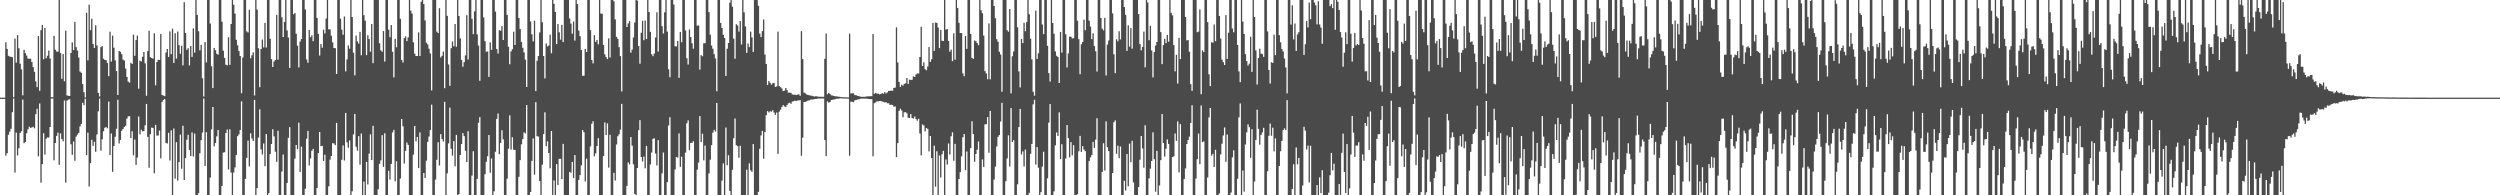 <?xml version="1.0" encoding="UTF-8"?>
<svg xmlns="http://www.w3.org/2000/svg" width="1920" height="150">
  <path d="M0 75.000h1v1.000H0zM1 75.000h1v1.000H1zM2 75.000h1v1.000H2zM3 75.000h1v1.000H3zM4 32.442h1v87.125H4zM5 37.508h1v80.141H5zM6 42.869h1v60.682H6zM7 43.415h1v57.671H7zM8 43.689h1v55.213H8zM9 43.878h1v42.278H9zM10 74.654h1v1.000H10zM11 29.672h1v102.905H11zM12 48.101h1v53.719H12zM13 26.972h1v92.411H13zM14 37.065h1v76.793H14zM15 48.888h1v53.221H15zM16 53.303h1v47.532H16zM17 73.236h1v3.283H17zM18 38.262h1v71.776H18zM19 40.782h1v68.218H19zM20 42.676h1v59.609H20zM21 44.988h1v54.315H21zM22 45.086h1v52.304H22zM23 45.131h1v53.070H23zM24 47.666h1v50.243H24zM25 51.529h1v45.804H25zM26 55.146h1v43.399H26zM27 62.523h1v25.110H27zM28 66.930h1v16.647H28zM29 27.687h1v92.412H29zM30 69.728h1v9.712H30zM31 23.210h1v117.114H31zM32 19.156h1v106.889H32zM33 45.518h1v56.848H33zM34 21.485h1v97.246H34zM35 44.732h1v61.836H35zM36 42.786h1v62.693H36zM37 38.785h1v66.822H37zM38 44.895h1v52.649H38zM39 74.674h1v1.000H39zM40 74.699h1v1.000H40zM41 27.487h1v95.646H41zM42 38.178h1v71.659H42zM43 39.564h1v64.761H43zM44 39.695h1v62.186H44zM45 0.000h1v126.611H45zM46 40.648h1v61.862H46zM47 60.543h1v46.189H47zM48 41.461h1v67.094H48zM49 62.392h1v14.760H49zM50 23.500h1v116.785H50zM51 73.228h1v4.013H51zM52 73.604h1v2.964H52zM53 73.720h1v2.501H53zM54 40.668h1v70.120H54zM55 32.571h1v86.366H55zM56 38.442h1v70.171H56zM57 16.786h1v106.685H57zM58 36.188h1v68.766H58zM59 38.816h1v64.535H59zM60 44.159h1v57.902H60zM61 54.912h1v42.155H61zM62 55.922h1v39.283H62zM63 64.583h1v14.366H63zM64 70.784h1v10.015H64zM65 74.846h1v1.000H65zM66 9.762h1v109.380H66zM67 46.333h1v55.533H67zM68 3.521h1v139.717H68zM69 23.142h1v102.154H69zM70 14.367h1v92.985H70zM71 33.804h1v78.242H71zM72 36.878h1v72.086H72zM73 19.409h1v97.188H73zM74 34.908h1v68.355H74zM75 71.348h1v14.132H75zM76 74.138h1v1.565H76zM77 36.202h1v79.488H77zM78 35.358h1v71.675H78zM79 45.111h1v55.684H79zM80 46.005h1v52.138H80zM81 46.139h1v51.396H81zM82 48.322h1v50.257H82zM83 58.460h1v19.585H83zM84 24.310h1v94.797H84zM85 47.311h1v55.212H85zM86 27.323h1v104.619H86zM87 36.616h1v75.505H87zM88 46.343h1v58.685H88zM89 54.581h1v44.326H89zM90 72.983h1v3.621H90zM91 39.142h1v71.023H91zM92 39.781h1v67.622H92zM93 41.640h1v58.829H93zM94 45.696h1v53.322H94zM95 46.478h1v50.981H95zM96 52.628h1v43.924H96zM97 59.076h1v32.030H97zM98 62.702h1v26.704H98zM99 63.499h1v25.747H99zM100 48.285h1v57.788H100zM101 49.092h1v51.755H101zM102 26.554h1v92.741H102zM103 42.850h1v64.374H103zM104 30.777h1v95.882H104zM105 27.341h1v93.652H105zM106 68.080h1v21.393H106zM107 46.587h1v56.579H107zM108 47.180h1v52.450H108zM109 43.553h1v57.368H109zM110 39.919h1v60.763H110zM111 48.679h1v47.545H111zM112 73.547h1v6.256H112zM113 39.244h1v65.876H113zM114 23.613h1v105.136H114zM115 43.978h1v59.028H115zM116 44.560h1v53.444H116zM117 45.053h1v53.159H117zM118 25.552h1v107.493H118zM119 65.526h1v30.425H119zM120 47.662h1v56.497H120zM121 45.927h1v58.124H121zM122 46.015h1v54.296H122zM123 26.041h1v95.594H123zM124 72.919h1v5.358H124zM125 73.391h1v3.283H125zM126 73.846h1v2.219H126zM127 40.326h1v69.559H127zM128 37.641h1v72.518H128zM129 43.708h1v58.305H129zM130 24.094h1v99.178H130zM131 41.618h1v58.523H131zM132 22.024h1v127.976H132zM133 48.355h1v50.374H133zM134 25.520h1v111.689H134zM135 44.981h1v64.236H135zM136 24.236h1v114.485H136zM137 34.685h1v89.851H137zM138 41.305h1v62.036H138zM139 35.179h1v94.392H139zM140 50.155h1v46.389H140zM141 1.682h1v136.550H141zM142 25.315h1v96.086H142zM143 38.232h1v69.108H143zM144 37.020h1v66.519H144zM145 50.219h1v65.028H145zM146 35.252h1v84.601H146zM147 43.684h1v58.000H147zM148 21.800h1v98.399H148zM149 40.394h1v62.189H149zM150 0.000h1v150.000H150zM151 11.450h1v138.550H151zM152 24.014h1v124.322H152zM153 38.676h1v78.990H153zM154 34.439h1v73.182H154zM155 60.122h1v41.685H155zM156 74.149h1v1.522H156zM157 32.377h1v95.044H157zM158 47.924h1v53.615H158zM159 0.000h1v150.000H159zM160 0.000h1v150.000H160zM161 18.048h1v118.338H161zM162 50.881h1v48.505H162zM163 67.618h1v14.541H163zM164 36.822h1v75.632H164zM165 38.550h1v71.262H165zM166 41.244h1v63.489H166zM167 41.981h1v57.918H167zM168 0.000h1v150.000H168zM169 0.000h1v150.000H169zM170 16.662h1v126.144H170zM171 38.921h1v78.300H171zM172 44.452h1v72.479H172zM173 49.717h1v52.494H173zM174 50.185h1v49.258H174zM175 28.556h1v101.575H175zM176 49.836h1v49.470H176zM177 18.445h1v114.016H177zM178 0.000h1v150.000H178zM179 3.616h1v128.875H179zM180 10.490h1v118.114H180zM181 30.579h1v88.407H181zM182 34.793h1v69.820H182zM183 39.282h1v63.953H183zM184 43.014h1v56.853H184zM185 71.611h1v6.195H185zM186 44.198h1v105.802H186zM187 0.000h1v150.000H187zM188 0.000h1v137.441H188zM189 24.108h1v97.159H189zM190 24.912h1v83.084H190zM191 7.471h1v120.355H191zM192 44.754h1v57.590H192zM193 42.427h1v63.846H193zM194 40.213h1v68.129H194zM195 73.300h1v3.445H195zM196 0.000h1v150.000H196zM197 7.384h1v137.121H197zM198 37.066h1v68.582H198zM199 66.980h1v16.968H199zM200 37.627h1v77.042H200zM201 30.357h1v88.285H201zM202 36.422h1v73.749H202zM203 17.562h1v110.073H203zM204 36.495h1v66.487H204zM205 0.000h1v150.000H205zM206 0.000h1v148.210H206zM207 29.812h1v88.523H207zM208 45.436h1v65.144H208zM209 51.383h1v47.897H209zM210 47.212h1v57.561H210zM211 46.026h1v70.439H211zM212 11.442h1v112.823H212zM213 45.829h1v54.596H213zM214 0.000h1v150.000H214zM215 0.000h1v150.000H215zM216 13.276h1v118.437H216zM217 28.441h1v90.237H217zM218 16.800h1v133.200H218zM219 0.000h1v150.000H219zM220 23.322h1v117.165H220zM221 28.828h1v77.014H221zM222 52.194h1v45.429H222zM223 0.000h1v150.000H223zM224 0.000h1v150.000H224zM225 10.942h1v139.058H225zM226 9.917h1v111.917H226zM227 25.899h1v85.473H227zM228 35.062h1v79.548H228zM229 51.744h1v42.524H229zM230 31.903h1v100.109H230zM231 29.954h1v82.648H231zM232 0.000h1v150.000H232zM233 0.000h1v150.000H233zM234 7.282h1v137.677H234zM235 45.620h1v60.907H235zM236 48.165h1v52.322H236zM237 22.982h1v104.079H237zM238 28.639h1v93.010H238zM239 27.109h1v88.696H239zM240 31.646h1v82.738H240zM241 0.000h1v150.000H241zM242 0.000h1v150.000H242zM243 13.738h1v130.709H243zM244 26.056h1v91.529H244zM245 42.638h1v58.734H245zM246 33.848h1v78.442H246zM247 36.584h1v75.439H247zM248 22.776h1v100.895H248zM249 25.637h1v93.177H249zM250 14.243h1v135.757H250zM251 0.000h1v150.000H251zM252 22.544h1v120.567H252zM253 22.592h1v100.031H253zM254 27.436h1v92.433H254zM255 32.541h1v77.459H255zM256 36.857h1v73.349H256zM257 37.016h1v74.478H257zM258 56.766h1v37.649H258zM259 0.000h1v150.000H259zM260 0.000h1v150.000H260zM261 14.330h1v135.670H261zM262 22.793h1v99.911H262zM263 26.678h1v84.992H263zM264 12.647h1v110.611H264zM265 54.845h1v31.898H265zM266 45.636h1v63.657H266zM267 34.958h1v78.456H267zM268 37.427h1v70.391H268zM269 0.000h1v150.000H269zM270 13.063h1v133.841H270zM271 40.446h1v62.771H271zM272 57.832h1v29.677H272zM273 27.364h1v85.314H273zM274 31.817h1v83.915H274zM275 33.500h1v71.027H275zM276 24.450h1v102.030H276zM277 42.444h1v60.071H277zM278 0.000h1v150.000H278zM279 11.697h1v127.756H279zM280 15.895h1v134.105H280zM281 42.337h1v82.030H281zM282 27.049h1v114.604H282zM283 30.023h1v87.996H283zM284 39.609h1v63.582H284zM285 18.436h1v104.497H285zM286 48.484h1v48.152H286zM287 0.000h1v150.000H287zM288 0.000h1v150.000H288zM289 0.000h1v150.000H289zM290 0.000h1v145.338H290zM291 33.217h1v92.582H291zM292 38.580h1v84.608H292zM293 39.722h1v64.075H293zM294 23.880h1v104.278H294zM295 47.237h1v55.099H295zM296 0.000h1v150.000H296zM297 0.000h1v150.000H297zM298 22.769h1v108.383H298zM299 28.551h1v109.393H299zM300 19.233h1v106.654H300zM301 39.746h1v61.993H301zM302 59.402h1v40.356H302zM303 29.872h1v109.362H303zM304 36.321h1v87.486H304zM305 0.000h1v150.000H305zM306 0.000h1v150.000H306zM307 14.449h1v122.670H307zM308 46.135h1v45.261H308zM309 48.052h1v48.917H309zM310 29.294h1v96.322H310zM311 27.914h1v87.936H311zM312 31.576h1v77.915H312zM313 28.708h1v82.569H313zM314 0.000h1v150.000H314zM315 8.128h1v141.872H315zM316 10.424h1v139.442H316zM317 32.520h1v86.217H317zM318 41.235h1v55.482H318zM319 43.079h1v65.516H319zM320 42.986h1v62.230H320zM321 24.858h1v104.194H321zM322 43.022h1v58.673H322zM323 1.350h1v148.650H323zM324 0.000h1v150.000H324zM325 3.110h1v129.739H325zM326 15.695h1v121.023H326zM327 32.812h1v90.575H327zM328 34.097h1v74.803H328zM329 37.437h1v67.423H329zM330 41.083h1v58.796H330zM331 69.447h1v10.945H331zM332 0.000h1v150.000H332zM333 0.000h1v150.000H333zM334 0.000h1v137.940H334zM335 24.269h1v98.474H335zM336 25.384h1v83.897H336zM337 6.296h1v120.799H337zM338 44.125h1v58.878H338zM339 42.834h1v63.973H339zM340 39.637h1v69.086H340zM341 67.716h1v10.479H341zM342 0.000h1v150.000H342zM343 12.189h1v120.941H343zM344 49.499h1v60.633H344zM345 65.955h1v16.674H345zM346 37.000h1v77.265H346zM347 31.854h1v87.689H347zM348 35.550h1v72.847H348zM349 18.444h1v109.284H349zM350 35.957h1v67.617H350zM351 0.000h1v150.000H351zM352 12.338h1v136.694H352zM353 29.480h1v89.583H353zM354 46.001h1v64.653H354zM355 51.247h1v50.995H355zM356 47.734h1v56.793H356zM357 42.550h1v73.283H357zM358 11.659h1v112.808H358zM359 45.671h1v55.138H359zM360 0.000h1v150.000H360zM361 0.000h1v150.000H361zM362 14.429h1v120.433H362zM363 26.222h1v89.893H363zM364 8.731h1v141.269H364zM365 0.000h1v150.000H365zM366 26.412h1v110.937H366zM367 34.956h1v59.343H367zM368 62.075h1v27.892H368zM369 0.000h1v150.000H369zM370 0.000h1v150.000H370zM371 13.405h1v136.595H371zM372 31.638h1v102.127H372zM373 39.738h1v84.500H373zM374 39.541h1v80.397H374zM375 59.039h1v44.635H375zM376 32.544h1v100.136H376zM377 38.335h1v83.349H377zM378 0.000h1v150.000H378zM379 0.000h1v146.962H379zM380 8.920h1v107.602H380zM381 37.632h1v53.724H381zM382 41.121h1v46.049H382zM383 23.154h1v95.327H383zM384 23.630h1v86.113H384zM385 20.078h1v79.987H385zM386 30.716h1v76.294H386zM387 0.000h1v150.000H387zM388 0.000h1v150.000H388zM389 11.491h1v125.776H389zM390 35.872h1v78.349H390zM391 49.351h1v39.223H391zM392 39.478h1v75.391H392zM393 37.774h1v67.607H393zM394 24.374h1v90.586H394zM395 34.534h1v80.675H395zM396 0.000h1v150.000H396zM397 0.000h1v150.000H397zM398 13.878h1v121.904H398zM399 22.317h1v100.661H399zM400 32.200h1v78.670H400zM401 36.662h1v70.183H401zM402 40.251h1v61.433H402zM403 45.803h1v56.625H403zM404 66.814h1v13.899H404zM405 0.000h1v150.000H405zM406 0.000h1v150.000H406zM407 16.482h1v131.006H407zM408 26.380h1v97.209H408zM409 31.815h1v74.469H409zM410 15.933h1v118.208H410zM411 69.939h1v8.551H411zM412 46.654h1v57.971H412zM413 43.006h1v61.892H413zM414 24.948h1v114.113H414zM415 0.000h1v150.000H415zM416 17.082h1v109.361H416zM417 43.011h1v59.981H417zM418 60.194h1v26.053H418zM419 33.354h1v78.946H419zM420 35.704h1v72.831H420zM421 34.918h1v82.602H421zM422 26.627h1v102.597H422zM423 40.923h1v59.696H423zM424 0.000h1v150.000H424zM425 2.895h1v135.645H425zM426 9.114h1v140.886H426zM427 33.828h1v92.240H427zM428 18.505h1v123.574H428zM429 24.849h1v97.132H429zM430 30.402h1v91.539H430zM431 19.078h1v118.458H431zM432 32.302h1v78.193H432zM433 0.000h1v150.000H433zM434 0.000h1v150.000H434zM435 0.000h1v150.000H435zM436 0.000h1v150.000H436zM437 14.216h1v117.789H437zM438 18.187h1v114.464H438zM439 25.848h1v98.534H439zM440 16.544h1v120.238H440zM441 31.175h1v87.932H441zM442 0.000h1v150.000H442zM443 3.120h1v146.880H443zM444 23.512h1v114.637H444zM445 27.815h1v106.637H445zM446 38.336h1v88.563H446zM447 58.163h1v41.713H447zM448 58.090h1v43.495H448zM449 37.539h1v101.767H449zM450 39.937h1v81.925H450zM451 0.000h1v150.000H451zM452 0.000h1v150.000H452zM453 23.100h1v89.317H453zM454 46.043h1v49.033H454zM455 48.701h1v44.402H455zM456 26.991h1v93.045H456zM457 32.133h1v85.702H457zM458 30.683h1v81.422H458zM459 34.058h1v72.046H459zM460 0.000h1v150.000H460zM461 10.322h1v139.678H461zM462 10.627h1v139.373H462zM463 34.515h1v85.380H463zM464 41.747h1v52.328H464zM465 43.867h1v59.836H465zM466 45.417h1v49.303H466zM467 29.432h1v99.278H467zM468 44.158h1v59.344H468zM469 0.000h1v150.000H469zM470 0.000h1v150.000H470zM471 0.980h1v131.772H471zM472 14.836h1v123.809H472zM473 28.215h1v82.787H473zM474 29.877h1v74.757H474zM475 36.206h1v66.889H475zM476 43.088h1v56.469H476zM477 70.223h1v9.547H477zM478 0.000h1v150.000H478zM479 0.000h1v150.000H479zM480 0.000h1v150.000H480zM481 20.742h1v122.021H481zM482 18.009h1v106.711H482zM483 16.209h1v110.044H483zM484 40.502h1v64.769H484zM485 38.138h1v73.724H485zM486 28.784h1v97.445H486zM487 17.230h1v131.660H487zM488 0.000h1v150.000H488zM489 0.483h1v128.559H489zM490 35.373h1v64.629H490zM491 48.941h1v43.322H491zM492 25.127h1v95.452H492zM493 15.998h1v108.055H493zM494 30.879h1v89.407H494zM495 15.760h1v113.520H495zM496 29.929h1v82.130H496zM497 0.000h1v150.000H497zM498 9.208h1v140.792H498zM499 24.479h1v101.843H499zM500 41.617h1v75.561H500zM501 43.164h1v63.432H501zM502 41.092h1v65.169H502zM503 28.824h1v89.092H503zM504 9.442h1v117.650H504zM505 39.639h1v67.963H505zM506 0.000h1v150.000H506zM507 0.000h1v150.000H507zM508 20.136h1v112.982H508zM509 25.693h1v91.450H509zM510 9.460h1v140.540H510zM511 0.000h1v150.000H511zM512 24.266h1v115.619H512zM513 53.217h1v43.126H513zM514 59.270h1v30.803H514zM515 0.000h1v150.000H515zM516 0.000h1v150.000H516zM517 3.462h1v146.538H517zM518 35.559h1v94.590H518zM519 35.641h1v84.888H519zM520 31.441h1v89.590H520zM521 59.791h1v42.640H521zM522 24.546h1v103.597H522zM523 32.458h1v87.936H523zM524 0.000h1v150.000H524zM525 0.000h1v150.000H525zM526 23.389h1v93.802H526zM527 44.788h1v49.870H527zM528 49.563h1v42.894H528zM529 22.671h1v92.620H529zM530 28.394h1v81.390H530zM531 33.222h1v76.514H531zM532 37.395h1v71.042H532zM533 0.000h1v150.000H533zM534 0.000h1v150.000H534zM535 19.757h1v110.567H535zM536 19.494h1v105.387H536zM537 53.465h1v35.688H537zM538 42.326h1v66.845H538zM539 43.208h1v59.492H539zM540 33.292h1v89.910H540zM541 33.155h1v78.608H541zM542 0.000h1v150.000H542zM543 0.000h1v150.000H543zM544 9.338h1v123.833H544zM545 26.649h1v96.006H545zM546 34.987h1v76.500H546zM547 37.416h1v64.477H547zM548 41.598h1v58.133H548zM549 44.910h1v56.176H549zM550 70.058h1v8.989H550zM551 0.000h1v150.000H551zM552 0.000h1v150.000H552zM553 17.573h1v132.427H553zM554 21.481h1v117.245H554zM555 26.719h1v98.760H555zM556 29.137h1v120.863H556zM557 58.296h1v39.624H557zM558 37.410h1v89.501H558zM559 32.964h1v86.294H559zM560 2.111h1v144.461H560zM561 0.000h1v150.000H561zM562 5.161h1v125.270H562zM563 29.662h1v76.530H563zM564 45.094h1v45.922H564zM565 18.632h1v92.907H565zM566 19.560h1v92.769H566zM567 24.281h1v96.872H567zM568 16.143h1v95.853H568zM569 34.174h1v115.826H569zM570 0.000h1v150.000H570zM571 9.455h1v140.545H571zM572 20.258h1v129.742H572zM573 40.586h1v89.693H573zM574 33.396h1v116.604H574zM575 36.131h1v89.371H575zM576 24.312h1v106.459H576zM577 28.786h1v103.192H577zM578 39.899h1v70.742H578zM579 0.000h1v150.000H579zM580 0.000h1v150.000H580zM581 0.000h1v150.000H581zM582 4.389h1v142.918H582zM583 25.807h1v88.463H583zM584 28.531h1v75.484H584zM585 23.853h1v76.660H585zM586 14.960h1v106.904H586zM587 41.864h1v59.538H587zM588 49.102h1v39.392H588zM589 65.242h1v20.116H589zM590 62.190h1v24.170H590zM591 63.658h1v21.774H591zM592 65.043h1v20.742H592zM593 63.966h1v20.666H593zM594 63.678h1v22.766H594zM595 66.776h1v21.452H595zM596 66.369h1v20.070H596zM597 24.264h1v93.922H597zM598 66.134h1v19.613H598zM599 67.021h1v17.198H599zM600 67.921h1v14.371H600zM601 69.920h1v10.812H601zM602 69.590h1v12.139H602zM603 67.596h1v14.613H603zM604 69.202h1v11.492H604zM605 71.221h1v8.122H605zM606 71.123h1v7.766H606zM607 71.324h1v8.407H607zM608 72.552h1v5.400H608zM609 72.766h1v4.991H609zM610 72.681h1v4.552H610zM611 73.003h1v4.669H611zM612 72.667h1v4.513H612zM613 72.427h1v4.668H613zM614 73.593h1v3.293H614zM615 23.893h1v95.706H615zM616 45.414h1v60.337H616zM617 71.097h1v7.315H617zM618 71.704h1v6.529H618zM619 72.502h1v5.372H619zM620 72.928h1v4.321H620zM621 73.152h1v3.977H621zM622 73.354h1v3.189H622zM623 73.534h1v2.828H623zM624 73.815h1v2.639H624zM625 74.113h1v2.038H625zM626 73.906h1v2.074H626zM627 74.029h1v1.856H627zM628 74.289h1v1.293H628zM629 74.299h1v1.440H629zM630 74.296h1v1.312H630zM631 74.356h1v1.268H631zM632 74.336h1v1.331H632zM633 45.162h1v62.391H633zM634 25.793h1v94.097H634zM635 72.393h1v5.497H635zM636 71.323h1v7.560H636zM637 72.166h1v6.151H637zM638 73.211h1v3.599H638zM639 73.341h1v3.281H639zM640 73.712h1v2.685H640zM641 73.962h1v2.194H641zM642 73.961h1v1.866H642zM643 74.197h1v1.609H643zM644 74.273h1v1.388H644zM645 74.432h1v1.007H645zM646 74.518h1v1.000H646zM647 74.658h1v1.000H647zM648 74.698h1v1.000H648zM649 74.744h1v1.000H649zM650 74.740h1v1.000H650zM651 74.794h1v1.000H651zM652 25.794h1v93.808H652zM653 71.789h1v6.248H653zM654 71.691h1v6.552H654zM655 71.583h1v6.937H655zM656 73.042h1v3.994H656zM657 73.075h1v3.755H657zM658 73.645h1v2.801H658zM659 73.802h1v2.533H659zM660 74.116h1v1.872H660zM661 74.348h1v1.346H661zM662 74.351h1v1.405H662zM663 74.330h1v1.320H663zM664 74.336h1v1.421H664zM665 74.052h1v1.680H665zM666 74.033h1v1.840H666zM667 73.912h1v2.138H667zM668 73.917h1v2.160H668zM669 73.809h1v2.393H669zM670 26.179h1v93.876H670zM671 72.030h1v7.175H671zM672 71.346h1v7.319H672zM673 71.870h1v5.955H673zM674 71.930h1v5.951H674zM675 72.443h1v5.094H675zM676 72.161h1v5.410H676zM677 71.536h1v6.466H677zM678 71.986h1v6.183H678zM679 70.774h1v7.902H679zM680 71.711h1v6.748H680zM681 70.952h1v8.366H681zM682 69.860h1v9.432H682zM683 69.795h1v10.732H683zM684 69.555h1v10.889H684zM685 69.752h1v10.876H685zM686 67.573h1v14.473H686zM687 67.238h1v14.487H687zM688 21.025h1v99.657H688zM689 47.995h1v61.919H689zM690 62.926h1v22.240H690zM691 66.703h1v16.780H691zM692 65.010h1v19.837H692zM693 65.776h1v24.288H693zM694 64.425h1v21.908H694zM695 63.935h1v22.119H695zM696 59.916h1v27.145H696zM697 64.469h1v25.973H697zM698 61.084h1v29.561H698zM699 61.449h1v26.172H699zM700 61.227h1v29.433H700zM701 58.663h1v32.405H701zM702 59.137h1v30.368H702zM703 57.217h1v34.209H703zM704 56.387h1v36.275H704zM705 56.469h1v34.757H705zM706 43.787h1v58.748H706zM707 20.559h1v98.770H707zM708 50.693h1v44.896H708zM709 47.889h1v48.422H709zM710 53.095h1v47.876H710zM711 53.943h1v44.370H711zM712 51.116h1v47.846H712zM713 36.138h1v80.148H713zM714 47.495h1v56.956H714zM715 45.470h1v75.894H715zM716 17.557h1v132.443H716zM717 39.076h1v72.776H717zM718 17.306h1v125.982H718zM719 17.584h1v98.590H719zM720 21.085h1v128.895H720zM721 36.898h1v82.568H721zM722 22.987h1v113.416H722zM723 31.261h1v87.171H723zM724 31.490h1v84.352H724zM725 0.000h1v150.000H725zM726 22.720h1v99.747H726zM727 22.320h1v104.066H727zM728 31.383h1v78.783H728zM729 39.658h1v79.012H729zM730 38.153h1v66.515H730zM731 46.951h1v54.693H731zM732 25.605h1v97.858H732zM733 45.831h1v64.638H733zM734 0.000h1v150.000H734zM735 6.112h1v143.888H735zM736 17.512h1v119.948H736zM737 25.401h1v106.795H737zM738 25.414h1v94.691H738zM739 56.295h1v49.123H739zM740 58.506h1v44.397H740zM741 27.582h1v103.170H741zM742 37.553h1v78.759H742zM743 0.000h1v150.000H743zM744 0.000h1v150.000H744zM745 26.084h1v87.673H745zM746 44.477h1v48.659H746zM747 45.216h1v57.706H747zM748 31.063h1v93.139H748zM749 31.673h1v86.577H749zM750 33.061h1v81.923H750zM751 34.692h1v73.967H751zM752 0.000h1v150.000H752zM753 7.897h1v142.103H753zM754 10.167h1v112.271H754zM755 27.328h1v100.857H755zM756 54.609h1v40.877H756zM757 56.346h1v39.018H757zM758 60.808h1v29.087H758zM759 17.986h1v99.334H759zM760 60.936h1v24.248H760zM761 0.000h1v150.000H761zM762 0.000h1v150.000H762zM763 4.570h1v133.325H763zM764 14.007h1v113.937H764zM765 30.086h1v82.396H765zM766 32.043h1v73.069H766zM767 39.722h1v64.010H767zM768 41.886h1v51.448H768zM769 70.438h1v8.544H769zM770 0.000h1v150.000H770zM771 0.000h1v150.000H771zM772 0.000h1v139.168H772zM773 23.175h1v98.523H773zM774 24.298h1v79.660H774zM775 6.925h1v120.970H775zM776 71.666h1v11.337H776zM777 43.234h1v65.817H777zM778 39.545h1v68.141H778zM779 0.000h1v150.000H779zM780 0.000h1v150.000H780zM781 20.983h1v120.510H781zM782 54.845h1v42.734H782zM783 67.124h1v16.527H783zM784 29.907h1v88.658H784zM785 33.139h1v83.145H785zM786 17.469h1v110.454H786zM787 24.027h1v90.875H787zM788 17.000h1v133.000H788zM789 0.000h1v150.000H789zM790 10.971h1v137.171H790zM791 29.738h1v88.455H791zM792 45.542h1v64.989H792zM793 70.459h1v9.705H793zM794 73.462h1v3.209H794zM795 8.114h1v118.258H795zM796 45.302h1v67.631H796zM797 40.931h1v87.862H797zM798 0.000h1v150.000H798zM799 0.000h1v147.599H799zM800 18.846h1v109.068H800zM801 26.227h1v90.324H801zM802 0.000h1v150.000H802zM803 0.000h1v150.000H803zM804 35.181h1v101.769H804zM805 56.160h1v38.056H805zM806 62.620h1v17.287H806zM807 0.000h1v150.000H807zM808 17.677h1v132.323H808zM809 25.866h1v121.106H809zM810 39.484h1v72.126H810zM811 42.807h1v58.943H811zM812 43.776h1v60.596H812zM813 63.737h1v22.515H813zM814 24.549h1v97.664H814zM815 40.387h1v70.417H815zM816 0.000h1v150.000H816zM817 0.000h1v150.000H817zM818 26.359h1v95.363H818zM819 51.810h1v44.226H819zM820 40.986h1v65.117H820zM821 28.137h1v92.709H821zM822 28.219h1v80.945H822zM823 29.469h1v89.886H823zM824 29.315h1v82.172H824zM825 0.000h1v150.000H825zM826 0.000h1v150.000H826zM827 15.878h1v133.205H827zM828 30.089h1v86.101H828zM829 56.978h1v47.356H829zM830 34.054h1v82.591H830zM831 32.224h1v79.983H831zM832 15.080h1v99.756H832zM833 23.183h1v92.936H833zM834 0.000h1v150.000H834zM835 0.000h1v150.000H835zM836 15.798h1v107.851H836zM837 20.412h1v100.450H837zM838 30.072h1v89.063H838zM839 25.612h1v83.402H839zM840 35.376h1v78.200H840zM841 39.353h1v67.935H841zM842 54.948h1v35.891H842zM843 0.000h1v150.000H843zM844 0.000h1v150.000H844zM845 13.811h1v136.188H845zM846 21.978h1v110.059H846zM847 23.347h1v86.647H847zM848 13.689h1v117.266H848zM849 57.963h1v35.237H849zM850 34.249h1v78.829H850zM851 31.117h1v84.949H851zM852 0.000h1v150.000H852zM853 0.000h1v150.000H853zM854 10.274h1v122.576H854zM855 41.722h1v52.153H855zM856 56.177h1v36.296H856zM857 30.134h1v87.989H857zM858 31.741h1v80.122H858zM859 23.988h1v97.529H859zM860 30.283h1v82.188H860zM861 0.000h1v150.000H861zM862 0.000h1v150.000H862zM863 5.436h1v133.406H863zM864 11.407h1v134.874H864zM865 39.083h1v79.192H865zM866 19.415h1v123.651H866zM867 35.837h1v74.436H867zM868 21.604h1v102.947H868zM869 37.391h1v70.755H869zM870 0.000h1v140.155H870zM871 0.000h1v150.000H871zM872 0.000h1v150.000H872zM873 0.000h1v150.000H873zM874 10.818h1v132.867H874zM875 33.904h1v88.722H875zM876 38.677h1v65.762H876zM877 35.980h1v78.031H877zM878 24.283h1v104.501H878zM879 51.700h1v44.495H879zM880 0.000h1v150.000H880zM881 1.871h1v148.129H881zM882 30.907h1v106.049H882zM883 19.889h1v109.629H883zM884 38.690h1v84.969H884zM885 59.459h1v42.149H885zM886 39.975h1v82.266H886zM887 34.990h1v112.205H887zM888 32.250h1v83.607H888zM889 0.000h1v150.000H889zM890 0.000h1v142.420H890zM891 24.699h1v98.270H891zM892 49.277h1v38.318H892zM893 34.656h1v75.220H893zM894 29.792h1v90.403H894zM895 33.099h1v81.111H895zM896 26.826h1v80.269H896zM897 32.022h1v78.503H897zM898 0.000h1v150.000H898zM899 9.874h1v140.126H899zM900 11.789h1v108.862H900zM901 34.620h1v85.419H901zM902 54.767h1v47.717H902zM903 42.129h1v66.071H903zM904 64.180h1v29.068H904zM905 29.029h1v103.363H905zM906 45.342h1v49.970H906zM907 0.000h1v150.000H907zM908 0.000h1v150.000H908zM909 0.000h1v137.527H909zM910 13.025h1v116.356H910zM911 31.015h1v79.571H911zM912 30.789h1v76.675H912zM913 39.712h1v65.195H913zM914 64.648h1v29.759H914zM915 69.803h1v11.022H915zM916 0.000h1v150.000H916zM917 0.000h1v150.000H917zM918 0.000h1v137.102H918zM919 24.718h1v97.535H919zM920 24.191h1v78.374H920zM921 7.209h1v118.919H921zM922 72.361h1v8.633H922zM923 38.675h1v70.493H923zM924 40.000h1v68.570H924zM925 0.000h1v150.000H925zM926 0.000h1v150.000H926zM927 16.994h1v119.312H927zM928 57.018h1v33.133H928zM929 66.161h1v16.768H929zM930 32.395h1v87.114H930zM931 32.744h1v85.380H931zM932 18.810h1v109.379H932zM933 31.639h1v83.418H933zM934 0.000h1v150.000H934zM935 0.000h1v150.000H935zM936 12.262h1v136.260H936zM937 29.601h1v88.955H937zM938 45.788h1v64.600H938zM939 47.761h1v56.283H939zM940 49.895h1v48.022H940zM941 11.559h1v112.654H941zM942 45.274h1v58.072H942zM943 25.131h1v124.869H943zM944 0.000h1v150.000H944zM945 0.000h1v147.866H945zM946 21.909h1v98.908H946zM947 24.799h1v90.635H947zM948 0.000h1v150.000H948zM949 0.000h1v150.000H949zM950 34.527h1v102.814H950zM951 54.834h1v35.295H951zM952 63.053h1v16.417H952zM953 0.000h1v150.000H953zM954 16.580h1v114.413H954zM955 26.085h1v121.068H955zM956 41.554h1v69.453H956zM957 46.950h1v54.750H957zM958 50.391h1v45.098H958zM959 48.871h1v48.834H959zM960 28.188h1v93.007H960zM961 55.209h1v44.030H961zM962 0.000h1v150.000H962zM963 13.074h1v126.326H963zM964 38.702h1v68.754H964zM965 64.910h1v19.304H965zM966 44.560h1v54.414H966zM967 37.430h1v73.686H967zM968 41.143h1v62.596H968zM969 41.519h1v60.170H969zM970 43.693h1v54.468H970zM971 0.000h1v150.000H971zM972 0.000h1v150.000H972zM973 24.089h1v107.436H973zM974 53.704h1v50.575H974zM975 64.129h1v30.778H975zM976 47.762h1v56.504H976zM977 48.284h1v49.786H977zM978 26.639h1v89.653H978zM979 42.361h1v63.936H979zM980 0.000h1v150.000H980zM981 0.000h1v150.000H981zM982 27.040h1v100.437H982zM983 32.515h1v83.635H983zM984 37.694h1v70.532H984zM985 39.541h1v60.286H985zM986 44.942h1v53.614H986zM987 51.834h1v48.071H987zM988 71.704h1v5.194H988zM989 0.000h1v150.000H989zM990 0.000h1v150.000H990zM991 18.888h1v131.112H991zM992 4.107h1v141.010H992zM993 30.253h1v95.899H993zM994 18.035h1v131.965H994zM995 39.141h1v74.129H995zM996 26.397h1v99.816H996zM997 24.725h1v96.576H997zM998 0.000h1v150.000H998zM999 0.000h1v150.000H999zM1000 0.000h1v142.417H1000zM1001 42.180h1v55.178H1001zM1002 34.003h1v66.357H1002zM1003 16.213h1v98.589H1003zM1004 21.092h1v90.726H1004zM1005 1.954h1v138.194H1005zM1006 14.754h1v97.201H1006zM1007 0.000h1v150.000H1007zM1008 0.000h1v150.000H1008zM1009 1.961h1v148.039H1009zM1010 4.110h1v145.890H1010zM1011 18.734h1v123.398H1011zM1012 0.950h1v149.050H1012zM1013 18.787h1v117.471H1013zM1014 21.204h1v127.135H1014zM1015 33.621h1v97.161H1015zM1016 0.000h1v150.000H1016zM1017 0.000h1v150.000H1017zM1018 0.000h1v150.000H1018zM1019 0.000h1v150.000H1019zM1020 0.000h1v147.976H1020zM1021 4.744h1v129.872H1021zM1022 3.232h1v114.221H1022zM1023 6.259h1v124.572H1023zM1024 0.000h1v125.688H1024zM1025 22.912h1v127.088H1025zM1026 0.000h1v150.000H1026zM1027 1.340h1v148.660H1027zM1028 7.720h1v133.613H1028zM1029 24.634h1v125.096H1029zM1030 28.826h1v88.537H1030zM1031 51.262h1v51.336H1031zM1032 40.445h1v91.611H1032zM1033 24.823h1v123.376H1033zM1034 33.905h1v76.754H1034zM1035 0.000h1v150.000H1035zM1036 0.000h1v144.696H1036zM1037 25.891h1v92.786H1037zM1038 47.313h1v41.699H1038zM1039 36.740h1v65.166H1039zM1040 25.236h1v95.279H1040zM1041 34.888h1v76.841H1041zM1042 33.842h1v78.055H1042zM1043 34.630h1v74.516H1043zM1044 0.000h1v150.000H1044zM1045 8.108h1v141.867H1045zM1046 29.192h1v89.384H1046zM1047 33.563h1v89.898H1047zM1048 54.771h1v39.689H1048zM1049 54.668h1v41.999H1049zM1050 61.781h1v27.917H1050zM1051 15.502h1v99.639H1051zM1052 62.974h1v22.664H1052zM1053 0.000h1v150.000H1053zM1054 0.000h1v150.000H1054zM1055 19.324h1v121.267H1055zM1056 11.459h1v111.837H1056zM1057 28.870h1v77.792H1057zM1058 33.031h1v70.104H1058zM1059 39.681h1v63.365H1059zM1060 65.639h1v26.437H1060zM1061 70.379h1v11.077H1061zM1062 0.000h1v150.000H1062zM1063 0.000h1v150.000H1063zM1064 0.000h1v139.128H1064zM1065 25.137h1v87.140H1065zM1066 37.097h1v65.501H1066zM1067 7.013h1v120.269H1067zM1068 71.583h1v5.781H1068zM1069 39.135h1v69.921H1069zM1070 40.289h1v67.443H1070zM1071 0.000h1v150.000H1071zM1072 0.000h1v150.000H1072zM1073 15.935h1v120.905H1073zM1074 66.794h1v15.349H1074zM1075 66.076h1v16.421H1075zM1076 32.102h1v87.895H1076zM1077 33.510h1v77.518H1077zM1078 18.117h1v110.088H1078zM1079 31.390h1v83.064H1079zM1080 0.000h1v150.000H1080zM1081 0.000h1v150.000H1081zM1082 12.287h1v135.832H1082zM1083 42.281h1v76.359H1083zM1084 45.516h1v64.910H1084zM1085 70.536h1v9.390H1085zM1086 73.251h1v2.333H1086zM1087 8.164h1v118.659H1087zM1088 45.584h1v57.784H1088zM1089 0.000h1v150.000H1089zM1090 0.000h1v150.000H1090zM1091 0.000h1v147.538H1091zM1092 22.245h1v98.534H1092zM1093 24.790h1v90.436H1093zM1094 0.000h1v150.000H1094zM1095 0.000h1v147.753H1095zM1096 34.725h1v87.823H1096zM1097 54.716h1v35.404H1097zM1098 17.340h1v122.208H1098zM1099 0.000h1v150.000H1099zM1100 0.000h1v150.000H1100zM1101 14.053h1v122.768H1101zM1102 33.321h1v98.481H1102zM1103 31.400h1v88.670H1103zM1104 49.798h1v70.698H1104zM1105 30.023h1v89.119H1105zM1106 36.933h1v87.507H1106zM1107 51.808h1v66.502H1107zM1108 0.000h1v150.000H1108zM1109 0.000h1v143.005H1109zM1110 18.148h1v98.908H1110zM1111 44.564h1v42.895H1111zM1112 28.386h1v64.131H1112zM1113 19.761h1v95.034H1113zM1114 17.486h1v88.181H1114zM1115 23.342h1v78.303H1115zM1116 29.665h1v75.652H1116zM1117 0.000h1v150.000H1117zM1118 10.836h1v139.164H1118zM1119 30.234h1v111.358H1119zM1120 40.304h1v71.425H1120zM1121 55.254h1v49.220H1121zM1122 40.517h1v72.137H1122zM1123 38.406h1v64.652H1123zM1124 20.119h1v93.742H1124zM1125 37.070h1v71.548H1125zM1126 0.000h1v150.000H1126zM1127 0.000h1v150.000H1127zM1128 24.991h1v106.121H1128zM1129 32.310h1v84.262H1129zM1130 31.671h1v78.996H1130zM1131 34.417h1v68.573H1131zM1132 41.121h1v60.697H1132zM1133 47.690h1v51.371H1133zM1134 68.111h1v13.045H1134zM1135 0.000h1v150.000H1135zM1136 0.000h1v150.000H1136zM1137 18.885h1v128.169H1137zM1138 27.494h1v80.291H1138zM1139 49.035h1v58.510H1139zM1140 12.785h1v122.314H1140zM1141 71.806h1v5.784H1141zM1142 43.030h1v61.394H1142zM1143 43.803h1v57.537H1143zM1144 0.000h1v150.000H1144zM1145 0.000h1v150.000H1145zM1146 22.332h1v110.301H1146zM1147 64.383h1v19.164H1147zM1148 64.889h1v27.352H1148zM1149 32.592h1v78.584H1149zM1150 39.068h1v66.675H1150zM1151 29.972h1v95.364H1151zM1152 39.019h1v63.291H1152zM1153 0.000h1v150.000H1153zM1154 0.000h1v150.000H1154zM1155 11.679h1v124.364H1155zM1156 16.739h1v132.832H1156zM1157 43.154h1v60.956H1157zM1158 27.043h1v115.256H1158zM1159 40.273h1v65.097H1159zM1160 17.702h1v106.250H1160zM1161 46.985h1v50.540H1161zM1162 0.000h1v150.000H1162zM1163 0.000h1v150.000H1163zM1164 12.649h1v121.313H1164zM1165 0.000h1v150.000H1165zM1166 14.802h1v130.607H1166zM1167 32.800h1v88.735H1167zM1168 38.993h1v65.449H1168zM1169 22.075h1v105.498H1169zM1170 30.720h1v83.793H1170zM1171 0.000h1v150.000H1171zM1172 0.000h1v150.000H1172zM1173 7.127h1v142.873H1173zM1174 15.739h1v121.796H1174zM1175 26.378h1v102.324H1175zM1176 33.915h1v89.248H1176zM1177 47.564h1v53.431H1177zM1178 42.863h1v92.683H1178zM1179 38.065h1v85.921H1179zM1180 42.755h1v67.004H1180zM1181 0.000h1v150.000H1181zM1182 2.076h1v138.908H1182zM1183 25.703h1v101.906H1183zM1184 49.709h1v39.432H1184zM1185 36.609h1v68.255H1185zM1186 31.726h1v97.323H1186zM1187 36.095h1v78.156H1187zM1188 34.270h1v77.818H1188zM1189 33.540h1v76.374H1189zM1190 0.000h1v150.000H1190zM1191 9.352h1v140.648H1191zM1192 34.342h1v83.972H1192zM1193 39.143h1v82.853H1193zM1194 48.707h1v46.745H1194zM1195 43.338h1v64.248H1195zM1196 59.199h1v31.317H1196zM1197 26.398h1v98.684H1197zM1198 62.428h1v32.931H1198zM1199 0.000h1v150.000H1199zM1200 0.000h1v150.000H1200zM1201 13.979h1v123.681H1201zM1202 29.406h1v93.257H1202zM1203 31.784h1v75.548H1203zM1204 30.917h1v74.046H1204zM1205 41.457h1v60.442H1205zM1206 65.407h1v25.619H1206zM1207 70.072h1v9.737H1207zM1208 0.000h1v150.000H1208zM1209 0.000h1v150.000H1209zM1210 0.000h1v149.546H1210zM1211 22.290h1v107.651H1211zM1212 22.987h1v102.096H1212zM1213 23.487h1v115.718H1213zM1214 63.281h1v36.399H1214zM1215 30.949h1v92.875H1215zM1216 30.871h1v97.739H1216zM1217 0.000h1v150.000H1217zM1218 0.000h1v150.000H1218zM1219 10.868h1v135.119H1219zM1220 49.005h1v38.645H1220zM1221 46.434h1v43.073H1221zM1222 16.961h1v105.432H1222zM1223 29.345h1v85.939H1223zM1224 16.775h1v113.527H1224zM1225 28.296h1v85.550H1225zM1226 0.000h1v150.000H1226zM1227 0.000h1v150.000H1227zM1228 6.469h1v143.531H1228zM1229 38.701h1v86.507H1229zM1230 39.625h1v49.705H1230zM1231 42.654h1v66.705H1231zM1232 43.947h1v57.476H1232zM1233 15.838h1v103.689H1233zM1234 40.662h1v67.236H1234zM1235 0.000h1v150.000H1235zM1236 0.000h1v150.000H1236zM1237 0.000h1v139.717H1237zM1238 23.569h1v99.234H1238zM1239 22.266h1v94.762H1239zM1240 0.000h1v150.000H1240zM1241 0.000h1v148.216H1241zM1242 32.931h1v89.402H1242zM1243 59.576h1v31.133H1243zM1244 0.000h1v150.000H1244zM1245 0.000h1v150.000H1245zM1246 5.400h1v144.600H1246zM1247 11.965h1v121.749H1247zM1248 39.544h1v90.798H1248zM1249 31.148h1v86.634H1249zM1250 43.644h1v66.394H1250zM1251 31.246h1v86.920H1251zM1252 33.312h1v89.049H1252zM1253 18.343h1v131.657H1253zM1254 0.000h1v150.000H1254zM1255 2.493h1v138.951H1255zM1256 33.597h1v70.378H1256zM1257 45.466h1v43.371H1257zM1258 37.179h1v66.288H1258zM1259 28.180h1v89.039H1259zM1260 27.816h1v84.743H1260zM1261 34.956h1v72.202H1261zM1262 34.885h1v73.866H1262zM1263 0.000h1v150.000H1263zM1264 4.865h1v145.135H1264zM1265 30.082h1v109.063H1265zM1266 52.525h1v54.573H1266zM1267 44.105h1v51.029H1267zM1268 41.657h1v64.314H1268zM1269 38.994h1v64.684H1269zM1270 28.674h1v90.168H1270zM1271 36.396h1v72.511H1271zM1272 0.000h1v150.000H1272zM1273 0.000h1v150.000H1273zM1274 25.905h1v95.316H1274zM1275 30.193h1v80.506H1275zM1276 39.078h1v64.911H1276zM1277 39.585h1v61.618H1277zM1278 42.809h1v57.304H1278zM1279 49.902h1v47.626H1279zM1280 69.030h1v9.302H1280zM1281 0.000h1v150.000H1281zM1282 0.000h1v150.000H1282zM1283 1.218h1v148.782H1283zM1284 18.595h1v129.534H1284zM1285 37.105h1v97.227H1285zM1286 15.735h1v134.265H1286zM1287 46.663h1v61.336H1287zM1288 18.279h1v108.512H1288zM1289 26.431h1v101.130H1289zM1290 0.000h1v150.000H1290zM1291 0.000h1v150.000H1291zM1292 0.000h1v139.455H1292zM1293 37.466h1v67.300H1293zM1294 33.619h1v77.886H1294zM1295 17.500h1v107.040H1295zM1296 19.685h1v90.291H1296zM1297 10.824h1v128.472H1297zM1298 19.516h1v90.815H1298zM1299 0.000h1v150.000H1299zM1300 0.000h1v150.000H1300zM1301 5.986h1v144.014H1301zM1302 11.213h1v138.787H1302zM1303 30.588h1v95.942H1303zM1304 0.000h1v150.000H1304zM1305 24.480h1v114.883H1305zM1306 16.042h1v131.838H1306zM1307 19.660h1v108.732H1307zM1308 0.000h1v150.000H1308zM1309 0.000h1v150.000H1309zM1310 0.000h1v140.443H1310zM1311 0.000h1v150.000H1311zM1312 0.000h1v126.024H1312zM1313 0.000h1v129.122H1313zM1314 5.916h1v114.484H1314zM1315 7.255h1v121.589H1315zM1316 7.072h1v113.954H1316zM1317 0.000h1v150.000H1317zM1318 0.000h1v150.000H1318zM1319 19.192h1v115.677H1319zM1320 31.719h1v76.649H1320zM1321 55.653h1v47.963H1321zM1322 59.019h1v32.170H1322zM1323 58.995h1v32.115H1323zM1324 42.160h1v58.304H1324zM1325 41.892h1v71.538H1325zM1326 0.000h1v138.032H1326zM1327 0.000h1v150.000H1327zM1328 14.656h1v131.669H1328zM1329 42.017h1v64.709H1329zM1330 57.073h1v31.379H1330zM1331 44.107h1v68.235H1331zM1332 41.917h1v72.298H1332zM1333 42.410h1v66.201H1333zM1334 39.292h1v63.228H1334zM1335 44.697h1v53.349H1335zM1336 0.000h1v150.000H1336zM1337 18.414h1v110.299H1337zM1338 34.873h1v90.268H1338zM1339 49.089h1v51.277H1339zM1340 40.244h1v62.166H1340zM1341 36.289h1v80.276H1341zM1342 35.530h1v72.984H1342zM1343 36.728h1v62.794H1343zM1344 42.968h1v55.817H1344zM1345 0.000h1v150.000H1345zM1346 0.000h1v150.000H1346zM1347 31.816h1v86.985H1347zM1348 26.740h1v86.902H1348zM1349 39.044h1v65.823H1349zM1350 39.773h1v62.173H1350zM1351 40.789h1v54.149H1351zM1352 59.945h1v27.256H1352zM1353 64.571h1v20.949H1353zM1354 0.000h1v150.000H1354zM1355 9.548h1v140.452H1355zM1356 18.169h1v104.933H1356zM1357 27.121h1v89.459H1357zM1358 44.509h1v54.054H1358zM1359 41.885h1v60.918H1359zM1360 61.677h1v40.894H1360zM1361 36.550h1v78.087H1361zM1362 38.892h1v71.865H1362zM1363 0.000h1v150.000H1363zM1364 0.000h1v150.000H1364zM1365 32.324h1v95.455H1365zM1366 60.677h1v26.902H1366zM1367 60.760h1v25.063H1367zM1368 38.534h1v79.470H1368zM1369 41.539h1v68.489H1369zM1370 38.152h1v69.050H1370zM1371 39.768h1v59.600H1371zM1372 0.000h1v150.000H1372zM1373 6.204h1v143.796H1373zM1374 21.789h1v109.414H1374zM1375 39.118h1v64.905H1375zM1376 56.473h1v31.667H1376zM1377 37.717h1v73.812H1377zM1378 40.072h1v65.245H1378zM1379 61.814h1v24.702H1379zM1380 63.896h1v20.431H1380zM1381 0.000h1v150.000H1381zM1382 0.000h1v150.000H1382zM1383 2.586h1v147.414H1383zM1384 32.400h1v96.272H1384zM1385 35.042h1v78.725H1385zM1386 0.000h1v150.000H1386zM1387 0.000h1v150.000H1387zM1388 12.950h1v115.012H1388zM1389 21.846h1v107.659H1389zM1390 0.769h1v149.231H1390zM1391 0.000h1v150.000H1391zM1392 21.648h1v110.125H1392zM1393 25.432h1v90.953H1393zM1394 28.295h1v82.694H1394zM1395 36.191h1v70.500H1395zM1396 62.111h1v24.002H1396zM1397 42.078h1v60.617H1397zM1398 38.734h1v73.988H1398zM1399 0.000h1v150.000H1399zM1400 0.000h1v150.000H1400zM1401 17.072h1v121.666H1401zM1402 50.181h1v59.818H1402zM1403 58.715h1v29.231H1403zM1404 39.351h1v72.343H1404zM1405 35.422h1v82.668H1405zM1406 35.246h1v75.025H1406zM1407 40.720h1v61.599H1407zM1408 46.815h1v52.133H1408zM1409 0.142h1v149.858H1409zM1410 2.944h1v128.936H1410zM1411 34.086h1v90.838H1411zM1412 48.787h1v50.048H1412zM1413 38.816h1v70.011H1413zM1414 36.861h1v78.052H1414zM1415 35.015h1v72.486H1415zM1416 39.799h1v59.018H1416zM1417 42.474h1v51.236H1417zM1418 0.000h1v150.000H1418zM1419 0.000h1v150.000H1419zM1420 35.735h1v81.673H1420zM1421 25.272h1v95.514H1421zM1422 33.579h1v76.748H1422zM1423 37.964h1v64.326H1423zM1424 43.539h1v59.232H1424zM1425 60.782h1v26.133H1425zM1426 65.483h1v18.080H1426zM1427 0.000h1v150.000H1427zM1428 10.200h1v139.800H1428zM1429 11.559h1v112.579H1429zM1430 20.572h1v99.894H1430zM1431 38.242h1v64.806H1431zM1432 39.597h1v57.495H1432zM1433 66.752h1v17.123H1433zM1434 36.203h1v78.290H1434zM1435 39.069h1v70.921H1435zM1436 0.000h1v150.000H1436zM1437 0.000h1v150.000H1437zM1438 35.520h1v93.256H1438zM1439 60.292h1v28.816H1439zM1440 45.015h1v58.808H1440zM1441 33.900h1v82.652H1441zM1442 36.236h1v80.193H1442zM1443 32.916h1v74.278H1443zM1444 45.450h1v52.846H1444zM1445 0.000h1v150.000H1445zM1446 12.258h1v137.742H1446zM1447 24.403h1v107.828H1447zM1448 45.181h1v57.870H1448zM1449 48.163h1v39.530H1449zM1450 38.829h1v71.810H1450zM1451 45.819h1v55.871H1451zM1452 36.787h1v70.853H1452zM1453 43.293h1v61.431H1453zM1454 0.000h1v150.000H1454zM1455 0.000h1v150.000H1455zM1456 0.000h1v150.000H1456zM1457 0.000h1v150.000H1457zM1458 22.207h1v109.924H1458zM1459 20.316h1v96.941H1459zM1460 35.926h1v75.990H1460zM1461 21.519h1v101.320H1461zM1462 48.692h1v63.582H1462zM1463 0.000h1v150.000H1463zM1464 0.000h1v150.000H1464zM1465 7.916h1v142.084H1465zM1466 22.561h1v94.219H1466zM1467 36.866h1v79.092H1467zM1468 45.437h1v54.808H1468zM1469 65.730h1v19.914H1469zM1470 39.325h1v62.641H1470zM1471 38.297h1v77.265H1471zM1472 0.000h1v150.000H1472zM1473 0.000h1v150.000H1473zM1474 18.645h1v126.900H1474zM1475 53.759h1v52.394H1475zM1476 60.771h1v25.974H1476zM1477 35.758h1v80.866H1477zM1478 35.566h1v81.071H1478zM1479 33.552h1v77.361H1479zM1480 36.945h1v64.880H1480zM1481 42.078h1v82.214H1481zM1482 0.000h1v150.000H1482zM1483 22.152h1v110.426H1483zM1484 35.311h1v88.047H1484zM1485 55.007h1v44.208H1485zM1486 41.458h1v68.210H1486zM1487 37.104h1v78.878H1487zM1488 36.446h1v71.055H1488zM1489 38.005h1v64.141H1489zM1490 67.096h1v16.410H1490zM1491 0.000h1v150.000H1491zM1492 0.000h1v150.000H1492zM1493 36.315h1v84.534H1493zM1494 26.433h1v94.591H1494zM1495 31.123h1v79.593H1495zM1496 34.289h1v71.669H1496zM1497 45.181h1v58.493H1497zM1498 60.788h1v28.743H1498zM1499 63.741h1v20.763H1499zM1500 0.000h1v150.000H1500zM1501 0.000h1v150.000H1501zM1502 30.304h1v102.226H1502zM1503 31.182h1v84.898H1503zM1504 47.722h1v56.142H1504zM1505 41.446h1v46.979H1505zM1506 66.085h1v16.722H1506zM1507 38.153h1v76.859H1507zM1508 41.027h1v68.583H1508zM1509 0.000h1v150.000H1509zM1510 0.000h1v150.000H1510zM1511 31.310h1v86.415H1511zM1512 61.519h1v27.369H1512zM1513 48.702h1v55.705H1513zM1514 43.011h1v68.288H1514zM1515 42.069h1v67.164H1515zM1516 35.393h1v72.892H1516zM1517 40.897h1v58.124H1517zM1518 0.000h1v150.000H1518zM1519 6.333h1v143.667H1519zM1520 20.210h1v108.832H1520zM1521 40.980h1v57.654H1521zM1522 60.617h1v26.893H1522zM1523 41.402h1v70.194H1523zM1524 44.047h1v63.086H1524zM1525 36.515h1v70.212H1525zM1526 37.360h1v63.990H1526zM1527 0.000h1v150.000H1527zM1528 0.000h1v150.000H1528zM1529 8.287h1v141.713H1529zM1530 25.726h1v89.554H1530zM1531 33.542h1v78.590H1531zM1532 0.000h1v150.000H1532zM1533 12.626h1v137.374H1533zM1534 13.987h1v120.592H1534zM1535 36.984h1v77.334H1535zM1536 0.000h1v150.000H1536zM1537 0.000h1v150.000H1537zM1538 4.870h1v136.064H1538zM1539 29.783h1v98.488H1539zM1540 35.451h1v65.664H1540zM1541 61.771h1v25.058H1541zM1542 65.450h1v19.596H1542zM1543 38.147h1v65.624H1543zM1544 35.504h1v79.719H1544zM1545 0.000h1v150.000H1545zM1546 0.000h1v150.000H1546zM1547 8.333h1v130.487H1547zM1548 50.448h1v48.205H1548zM1549 59.249h1v30.824H1549zM1550 38.947h1v79.071H1550zM1551 34.914h1v77.650H1551zM1552 30.052h1v75.095H1552zM1553 40.135h1v66.973H1553zM1554 29.699h1v86.842H1554zM1555 0.000h1v150.000H1555zM1556 21.779h1v108.664H1556zM1557 34.225h1v73.779H1557zM1558 56.906h1v41.586H1558zM1559 38.726h1v75.470H1559zM1560 35.862h1v82.439H1560zM1561 35.437h1v73.668H1561zM1562 37.783h1v63.372H1562zM1563 42.096h1v57.290H1563zM1564 0.000h1v150.000H1564zM1565 0.000h1v150.000H1565zM1566 29.369h1v91.718H1566zM1567 30.490h1v87.950H1567zM1568 33.861h1v78.134H1568zM1569 37.210h1v66.902H1569zM1570 62.572h1v21.996H1570zM1571 58.760h1v27.289H1571zM1572 64.664h1v19.701H1572zM1573 0.000h1v150.000H1573zM1574 9.355h1v140.645H1574zM1575 17.760h1v105.085H1575zM1576 24.832h1v89.961H1576zM1577 45.056h1v55.451H1577zM1578 56.285h1v31.073H1578zM1579 66.098h1v16.951H1579zM1580 38.476h1v71.139H1580zM1581 42.226h1v63.854H1581zM1582 0.000h1v150.000H1582zM1583 0.000h1v150.000H1583zM1584 35.518h1v82.051H1584zM1585 60.029h1v28.996H1585zM1586 46.042h1v58.457H1586zM1587 37.143h1v81.891H1587zM1588 38.668h1v70.505H1588zM1589 46.371h1v58.276H1589zM1590 62.973h1v27.142H1590zM1591 0.000h1v150.000H1591zM1592 2.892h1v147.108H1592zM1593 14.754h1v118.938H1593zM1594 21.341h1v88.976H1594zM1595 54.737h1v43.504H1595zM1596 39.318h1v81.854H1596zM1597 49.070h1v47.776H1597zM1598 31.336h1v81.642H1598zM1599 36.551h1v76.659H1599zM1600 0.000h1v150.000H1600zM1601 0.000h1v150.000H1601zM1602 1.638h1v146.928H1602zM1603 0.000h1v150.000H1603zM1604 26.269h1v99.727H1604zM1605 24.611h1v96.852H1605zM1606 41.966h1v66.582H1606zM1607 8.553h1v130.226H1607zM1608 28.921h1v80.964H1608zM1609 0.000h1v150.000H1609zM1610 0.000h1v150.000H1610zM1611 0.000h1v141.981H1611zM1612 34.522h1v81.850H1612zM1613 33.023h1v66.723H1613zM1614 52.272h1v38.210H1614zM1615 66.902h1v17.993H1615zM1616 37.769h1v70.739H1616zM1617 38.382h1v78.240H1617zM1618 0.000h1v150.000H1618zM1619 0.000h1v150.000H1619zM1620 18.701h1v128.689H1620zM1621 53.542h1v44.924H1621zM1622 60.956h1v30.051H1622zM1623 29.808h1v87.068H1623zM1624 31.829h1v80.375H1624zM1625 33.204h1v74.834H1625zM1626 41.366h1v59.926H1626zM1627 10.634h1v114.256H1627zM1628 0.000h1v150.000H1628zM1629 20.434h1v110.601H1629zM1630 35.498h1v73.643H1630zM1631 58.840h1v39.989H1631zM1632 62.354h1v24.776H1632zM1633 64.401h1v20.646H1633zM1634 44.775h1v56.482H1634zM1635 40.803h1v73.728H1635zM1636 43.579h1v62.946H1636zM1637 0.000h1v150.000H1637zM1638 0.000h1v148.071H1638zM1639 23.469h1v97.453H1639zM1640 31.311h1v87.251H1640zM1641 33.817h1v74.764H1641zM1642 37.034h1v62.642H1642zM1643 62.462h1v23.061H1643zM1644 60.015h1v27.259H1644zM1645 65.303h1v20.391H1645zM1646 0.000h1v150.000H1646zM1647 2.281h1v147.719H1647zM1648 0.000h1v150.000H1648zM1649 3.192h1v137.903H1649zM1650 20.619h1v91.010H1650zM1651 20.608h1v112.772H1651zM1652 55.398h1v36.750H1652zM1653 20.866h1v96.056H1653zM1654 27.043h1v87.373H1654zM1655 0.000h1v150.000H1655zM1656 0.000h1v150.000H1656zM1657 8.176h1v131.443H1657zM1658 51.565h1v48.417H1658zM1659 39.008h1v91.542H1659zM1660 20.402h1v115.294H1660zM1661 27.290h1v87.094H1661zM1662 17.738h1v132.262H1662zM1663 31.135h1v80.806H1663zM1664 0.000h1v150.000H1664zM1665 0.000h1v150.000H1665zM1666 0.000h1v125.733H1666zM1667 15.179h1v107.559H1667zM1668 27.537h1v116.413H1668zM1669 8.311h1v128.229H1669zM1670 13.075h1v118.529H1670zM1671 28.632h1v84.045H1671zM1672 32.475h1v77.042H1672zM1673 0.000h1v150.000H1673zM1674 0.000h1v150.000H1674zM1675 17.795h1v122.385H1675zM1676 18.894h1v105.295H1676zM1677 31.830h1v80.051H1677zM1678 0.000h1v150.000H1678zM1679 24.710h1v118.258H1679zM1680 17.331h1v113.214H1680zM1681 48.580h1v58.083H1681zM1682 0.000h1v150.000H1682zM1683 0.000h1v150.000H1683zM1684 19.149h1v114.954H1684zM1685 32.726h1v83.515H1685zM1686 47.388h1v57.027H1686zM1687 53.007h1v46.833H1687zM1688 57.873h1v37.855H1688zM1689 41.720h1v72.880H1689zM1690 34.302h1v82.320H1690zM1691 0.000h1v150.000H1691zM1692 0.000h1v150.000H1692zM1693 21.061h1v121.804H1693zM1694 50.533h1v45.446H1694zM1695 54.815h1v35.351H1695zM1696 33.805h1v80.268H1696zM1697 36.354h1v79.461H1697zM1698 36.114h1v74.459H1698zM1699 41.439h1v60.400H1699zM1700 26.238h1v123.762H1700zM1701 0.000h1v150.000H1701zM1702 19.456h1v114.711H1702zM1703 28.029h1v81.522H1703zM1704 46.071h1v59.516H1704zM1705 29.306h1v91.171H1705zM1706 32.430h1v91.657H1706zM1707 32.264h1v83.176H1707zM1708 28.473h1v78.811H1708zM1709 29.810h1v79.536H1709zM1710 0.000h1v150.000H1710zM1711 0.000h1v148.654H1711zM1712 26.730h1v97.574H1712zM1713 18.473h1v102.970H1713zM1714 28.344h1v86.646H1714zM1715 22.413h1v86.583H1715zM1716 31.495h1v72.900H1716zM1717 55.006h1v43.206H1717zM1718 54.818h1v38.046H1718zM1719 0.000h1v150.000H1719zM1720 3.557h1v146.443H1720zM1721 0.000h1v150.000H1721zM1722 4.213h1v134.765H1722zM1723 12.957h1v126.467H1723zM1724 22.195h1v112.744H1724zM1725 41.618h1v65.531H1725zM1726 0.000h1v150.000H1726zM1727 17.369h1v106.287H1727zM1728 0.000h1v150.000H1728zM1729 0.000h1v150.000H1729zM1730 13.359h1v136.641H1730zM1731 24.156h1v100.574H1731zM1732 8.840h1v128.560H1732zM1733 0.000h1v150.000H1733zM1734 6.158h1v143.841H1734zM1735 9.353h1v127.208H1735zM1736 14.288h1v118.947H1736zM1737 0.000h1v150.000H1737zM1738 0.000h1v150.000H1738zM1739 0.000h1v150.000H1739zM1740 10.654h1v127.605H1740zM1741 8.884h1v141.116H1741zM1742 0.000h1v150.000H1742zM1743 0.000h1v141.075H1743zM1744 10.916h1v124.939H1744zM1745 21.156h1v110.551H1745zM1746 0.000h1v150.000H1746zM1747 0.000h1v150.000H1747zM1748 0.000h1v150.000H1748zM1749 0.000h1v150.000H1749zM1750 15.397h1v115.453H1750zM1751 0.000h1v147.498H1751zM1752 25.618h1v101.669H1752zM1753 1.650h1v148.350H1753zM1754 25.797h1v88.005H1754zM1755 32.130h1v74.617H1755zM1756 48.749h1v58.253H1756zM1757 52.908h1v51.638H1757zM1758 48.554h1v55.884H1758zM1759 50.763h1v54.953H1759zM1760 58.597h1v44.950H1760zM1761 53.329h1v49.236H1761zM1762 55.638h1v49.430H1762zM1763 60.746h1v40.882H1763zM1764 49.221h1v49.962H1764zM1765 42.495h1v52.213H1765zM1766 41.586h1v44.859H1766zM1767 51.244h1v35.491H1767zM1768 51.238h1v39.033H1768zM1769 55.643h1v36.875H1769zM1770 57.600h1v37.530H1770zM1771 59.410h1v30.945H1771zM1772 58.504h1v34.499H1772zM1773 58.776h1v33.610H1773zM1774 57.666h1v30.270H1774zM1775 57.483h1v30.763H1775zM1776 61.022h1v26.799H1776zM1777 62.795h1v24.139H1777zM1778 62.391h1v25.810H1778zM1779 65.443h1v20.385H1779zM1780 66.965h1v16.186H1780zM1781 63.933h1v20.098H1781zM1782 64.446h1v19.613H1782zM1783 65.687h1v18.138H1783zM1784 63.347h1v20.792H1784zM1785 68.796h1v13.680H1785zM1786 66.525h1v16.273H1786zM1787 68.480h1v12.446H1787zM1788 69.619h1v11.560H1788zM1789 70.002h1v10.908H1789zM1790 70.211h1v9.827H1790zM1791 70.324h1v9.472H1791zM1792 71.693h1v7.476H1792zM1793 70.934h1v8.593H1793zM1794 69.755h1v9.503H1794zM1795 70.844h1v8.680H1795zM1796 71.529h1v6.967H1796zM1797 71.091h1v7.099H1797zM1798 71.067h1v7.139H1798zM1799 72.330h1v5.102H1799zM1800 71.975h1v5.964H1800zM1801 72.778h1v4.465H1801zM1802 72.968h1v4.967H1802zM1803 73.041h1v4.133H1803zM1804 72.956h1v4.163H1804zM1805 73.320h1v3.923H1805zM1806 73.158h1v3.567H1806zM1807 73.101h1v3.599H1807zM1808 73.697h1v3.099H1808zM1809 73.813h1v2.581H1809zM1810 73.953h1v2.541H1810zM1811 73.958h1v2.118H1811zM1812 73.938h1v1.989H1812zM1813 74.009h1v1.841H1813zM1814 74.285h1v1.721H1814zM1815 74.077h1v1.899H1815zM1816 74.286h1v1.386H1816zM1817 74.356h1v1.298H1817zM1818 74.221h1v1.292H1818zM1819 74.459h1v1.058H1819zM1820 74.455h1v1.021H1820zM1821 74.611h1v1.000H1821zM1822 74.586h1v1.000H1822zM1823 74.570h1v1.000H1823zM1824 74.649h1v1.000H1824zM1825 74.686h1v1.000H1825zM1826 74.711h1v1.000H1826zM1827 74.628h1v1.000H1827zM1828 74.747h1v1.000H1828zM1829 74.699h1v1.000H1829zM1830 74.728h1v1.000H1830zM1831 74.794h1v1.000H1831zM1832 74.806h1v1.000H1832zM1833 74.766h1v1.000H1833zM1834 74.822h1v1.000H1834zM1835 74.834h1v1.000H1835zM1836 74.836h1v1.000H1836zM1837 74.815h1v1.000H1837zM1838 74.856h1v1.000H1838zM1839 74.859h1v1.000H1839zM1840 74.881h1v1.000H1840zM1841 74.887h1v1.000H1841zM1842 74.904h1v1.000H1842zM1843 74.907h1v1.000H1843zM1844 74.905h1v1.000H1844zM1845 74.921h1v1.000H1845zM1846 74.911h1v1.000H1846zM1847 74.920h1v1.000H1847zM1848 74.931h1v1.000H1848zM1849 74.941h1v1.000H1849zM1850 74.945h1v1.000H1850zM1851 74.938h1v1.000H1851zM1852 74.935h1v1.000H1852zM1853 74.957h1v1.000H1853zM1854 74.950h1v1.000H1854zM1855 74.959h1v1.000H1855zM1856 74.961h1v1.000H1856zM1857 74.963h1v1.000H1857zM1858 74.966h1v1.000H1858zM1859 74.975h1v1.000H1859zM1860 74.971h1v1.000H1860zM1861 74.970h1v1.000H1861zM1862 74.974h1v1.000H1862zM1863 74.978h1v1.000H1863zM1864 74.984h1v1.000H1864zM1865 74.986h1v1.000H1865zM1866 74.988h1v1.000H1866zM1867 74.989h1v1.000H1867zM1868 74.986h1v1.000H1868zM1869 74.990h1v1.000H1869zM1870 74.995h1v1.000H1870zM1871 74.993h1v1.000H1871zM1872 74.994h1v1.000H1872zM1873 74.995h1v1.000H1873zM1874 74.995h1v1.000H1874zM1875 74.996h1v1.000H1875zM1876 74.996h1v1.000H1876zM1877 74.996h1v1.000H1877zM1878 74.996h1v1.000H1878zM1879 74.997h1v1.000H1879zM1880 74.998h1v1.000H1880zM1881 74.999h1v1.000H1881zM1882 74.998h1v1.000H1882zM1883 74.999h1v1.000H1883zM1884 74.999h1v1.000H1884zM1885 74.999h1v1.000H1885zM1886 74.999h1v1.000H1886zM1887 74.999h1v1.000H1887zM1888 74.999h1v1.000H1888zM1889 74.999h1v1.000H1889zM1890 74.999h1v1.000H1890zM1891 74.999h1v1.000H1891zM1892 75.000h1v1.000H1892zM1893 75.000h1v1.000H1893zM1894 74.999h1v1.000H1894zM1895 75.000h1v1.000H1895zM1896 75.000h1v1.000H1896zM1897 75.000h1v1.000H1897zM1898 75.000h1v1.000H1898zM1899 75.000h1v1.000H1899zM1900 75.000h1v1.000H1900zM1901 75.000h1v1.000H1901zM1902 75.000h1v1.000H1902zM1903 75.000h1v1.000H1903zM1904 75.000h1v1.000H1904zM1905 75.000h1v1.000H1905zM1906 75.000h1v1.000H1906zM1907 75.000h1v1.000H1907zM1908 75.000h1v1.000H1908zM1909 75.000h1v1.000H1909zM1910 75.000h1v1.000H1910zM1911 75.000h1v1.000H1911zM1912 75.000h1v1.000H1912zM1913 75.000h1v1.000H1913zM1914 75.000h1v1.000H1914zM1915 75.000h1v1.000H1915zM1916 75.000h1v1.000H1916zM1917 75.000h1v1.000H1917zM1918 75.000h1v1.000H1918zM1919 75.000h1v1.000H1919z" fill="#4a4a4a"></path>
</svg>
